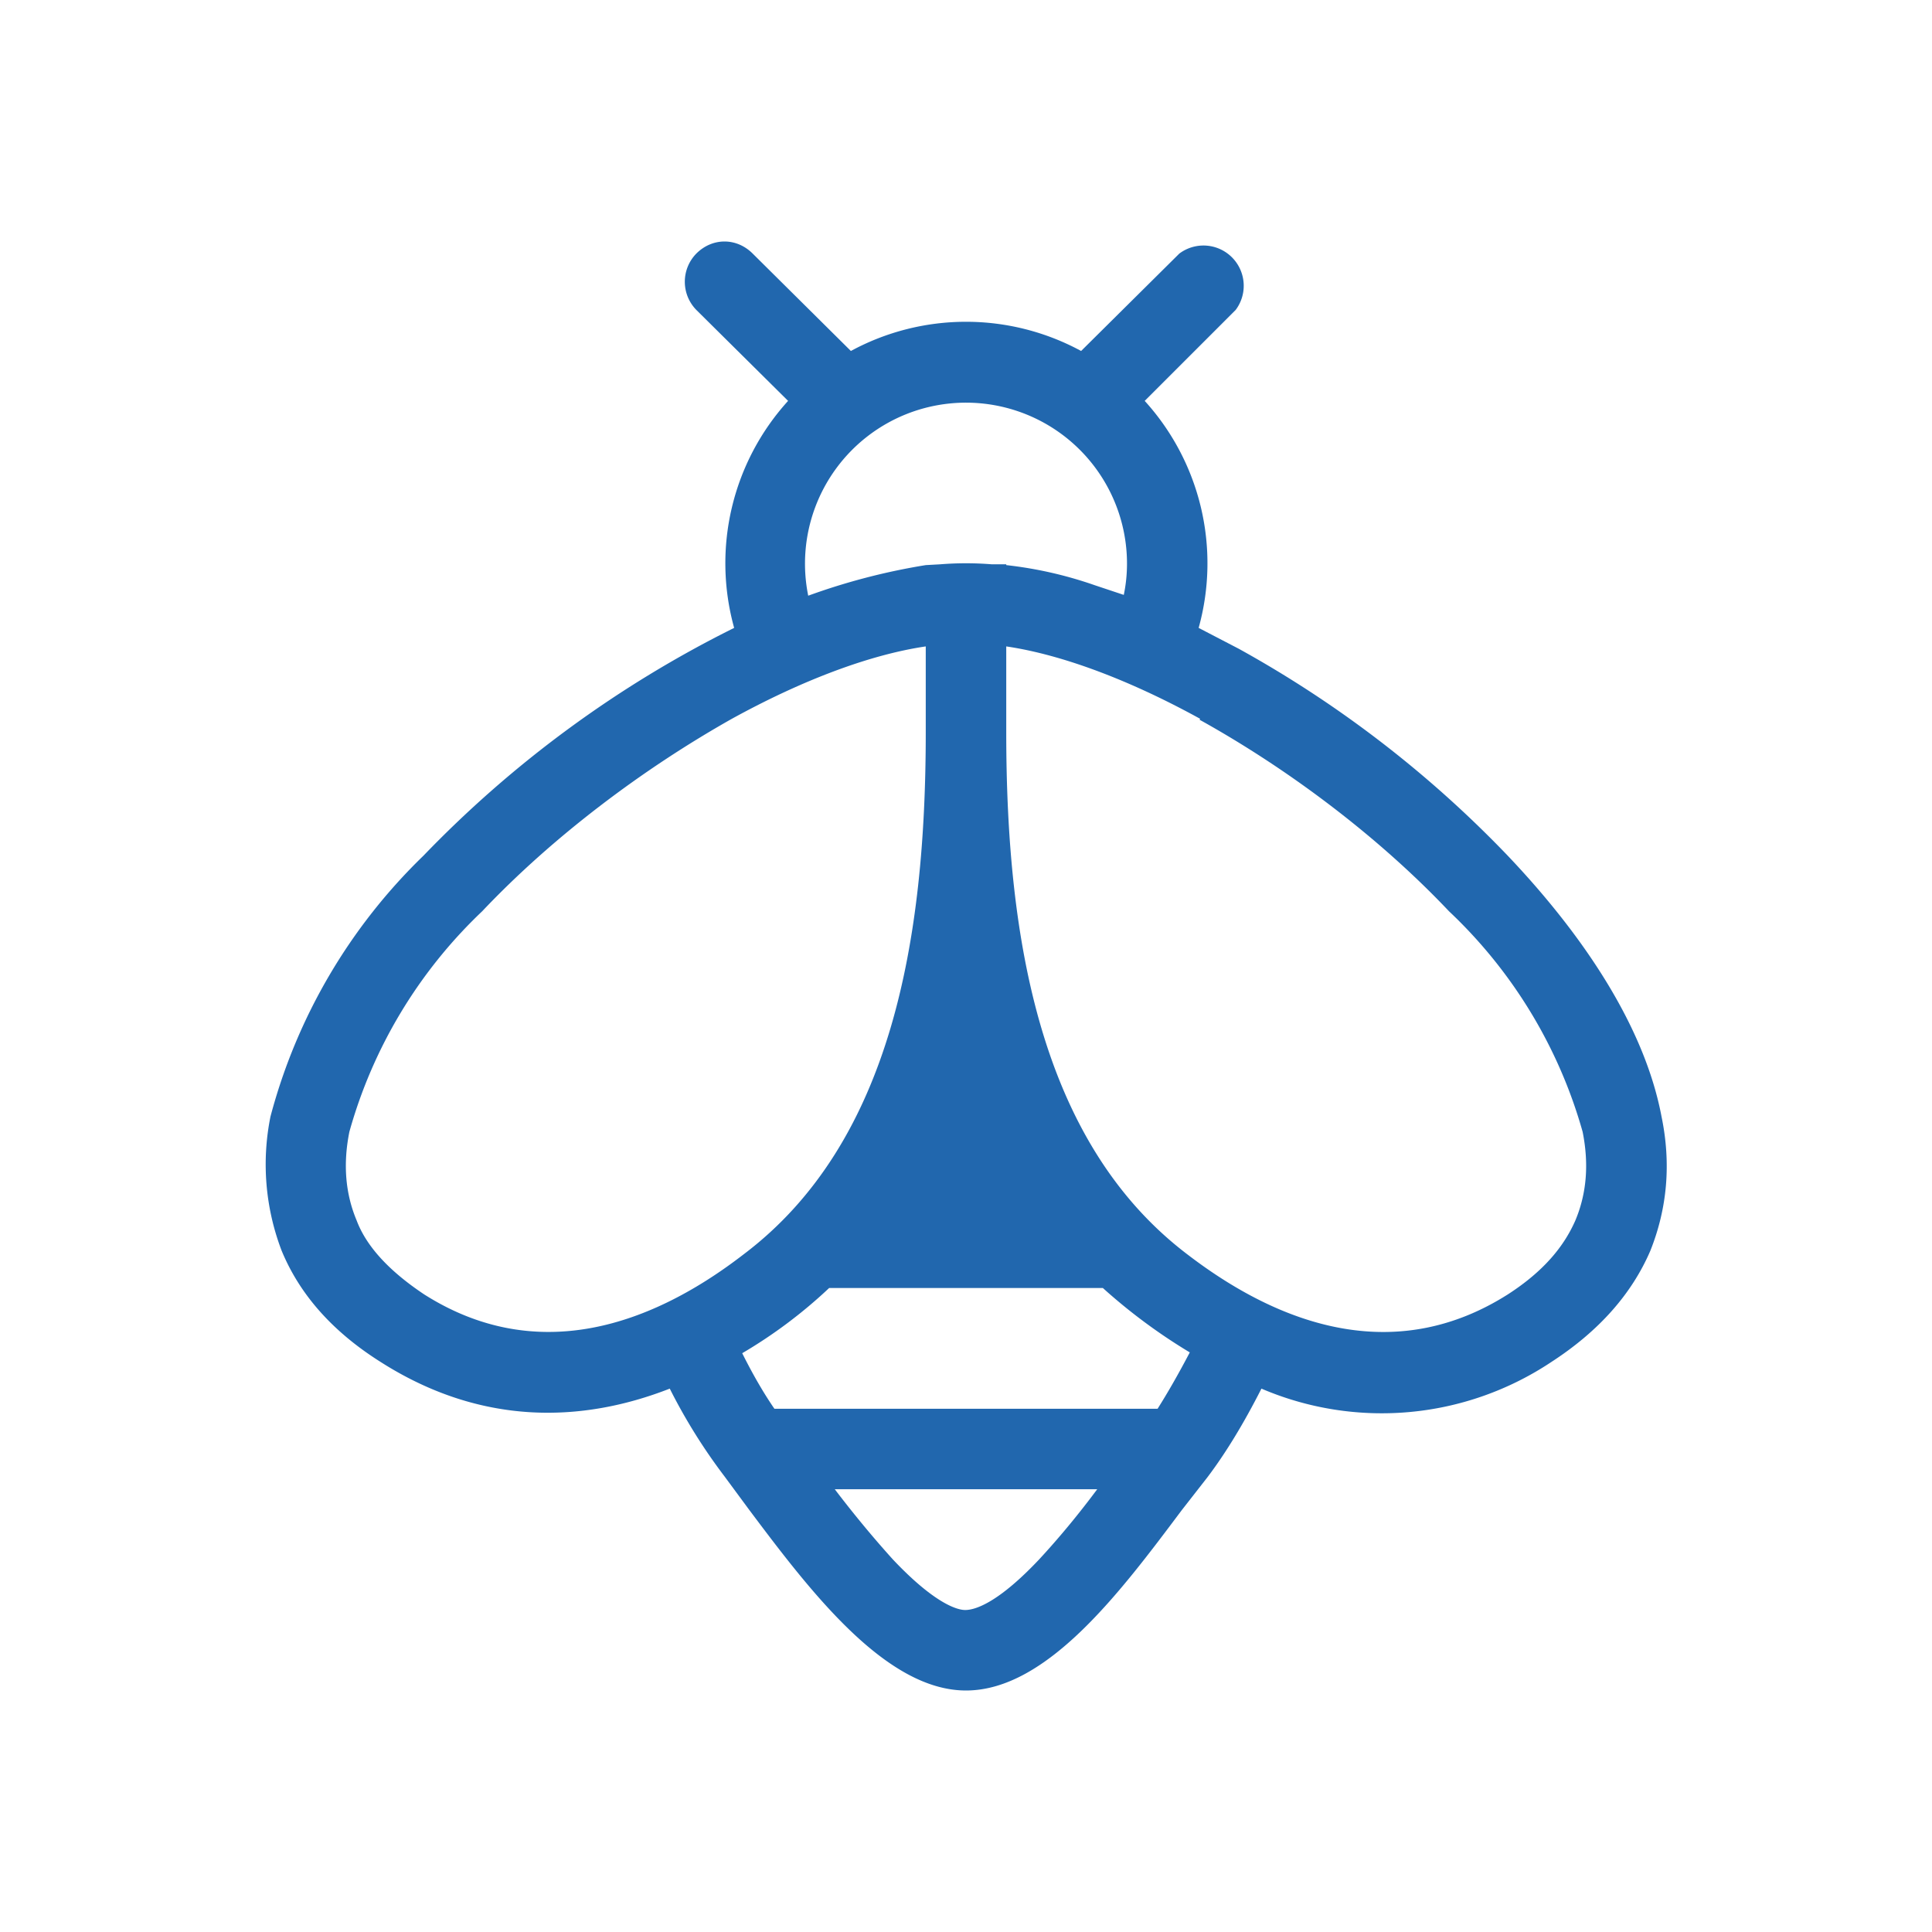 <svg xmlns="http://www.w3.org/2000/svg" width="24" height="24" fill="none"><path fill="#2167AE" d="M8.65 3.15c.2-.2.5-.2.7 0l1.22 1.21a3 3 0 0 1 2.86 0l1.22-1.21a.5.5 0 0 1 .7.7l-1.13 1.13a3 3 0 0 1 .67 2.82l.5.26a14 14 0 0 1 3.34 2.57c.95 1 1.7 2.13 1.91 3.24q.18.87-.14 1.67-.35.81-1.23 1.38a3.8 3.8 0 0 1-3.6.33q-.33.65-.67 1.1l-.32.41c-.75 1-1.67 2.24-2.68 2.24-1 0-1.94-1.24-2.69-2.24L9 18.34a7 7 0 0 1-.68-1.09c-1.1.43-2.35.46-3.59-.33q-.89-.56-1.23-1.38a3 3 0 0 1-.14-1.67 7 7 0 0 1 1.9-3.24A14 14 0 0 1 9.12 7.8a3 3 0 0 1 .67-2.82L8.65 3.85a.5.5 0 0 1 0-.7m.57 13.66q.2.4.4.69h4.76q.19-.3.4-.7a7 7 0 0 1-1.08-.8h-3.4a6 6 0 0 1-1.08.81m4.4 1.69h-3.25q.35.46.72.87c.49.52.78.63.9.63.14 0 .43-.11.92-.63q.37-.4.72-.87M14 7a2 2 0 1 0-3.96.4 8 8 0 0 1 1.46-.38l.18-.01a4 4 0 0 1 .64 0h.18v.01a5 5 0 0 1 1.1.25l.36.12Q14 7.2 14 7m-2 6.13q.3 1 .86 1.87h-1.72q.57-.86.86-1.87m-2.91-4.2c-1.1.62-2.22 1.46-3.1 2.39a6 6 0 0 0-1.65 2.74q-.12.6.09 1.1.18.48.84.92c1.34.85 2.74.45 3.97-.5 1.84-1.39 2.26-3.92 2.26-6.48V8.03c-.68.1-1.52.41-2.41.9m5.82 0c-.89-.49-1.73-.8-2.41-.9V9.1c0 2.56.42 5.1 2.26 6.49 1.23.94 2.63 1.34 3.97.49.45-.29.7-.6.84-.92q.21-.5.09-1.1A6 6 0 0 0 18 11.32c-.88-.93-2-1.77-3.1-2.38"/></svg>